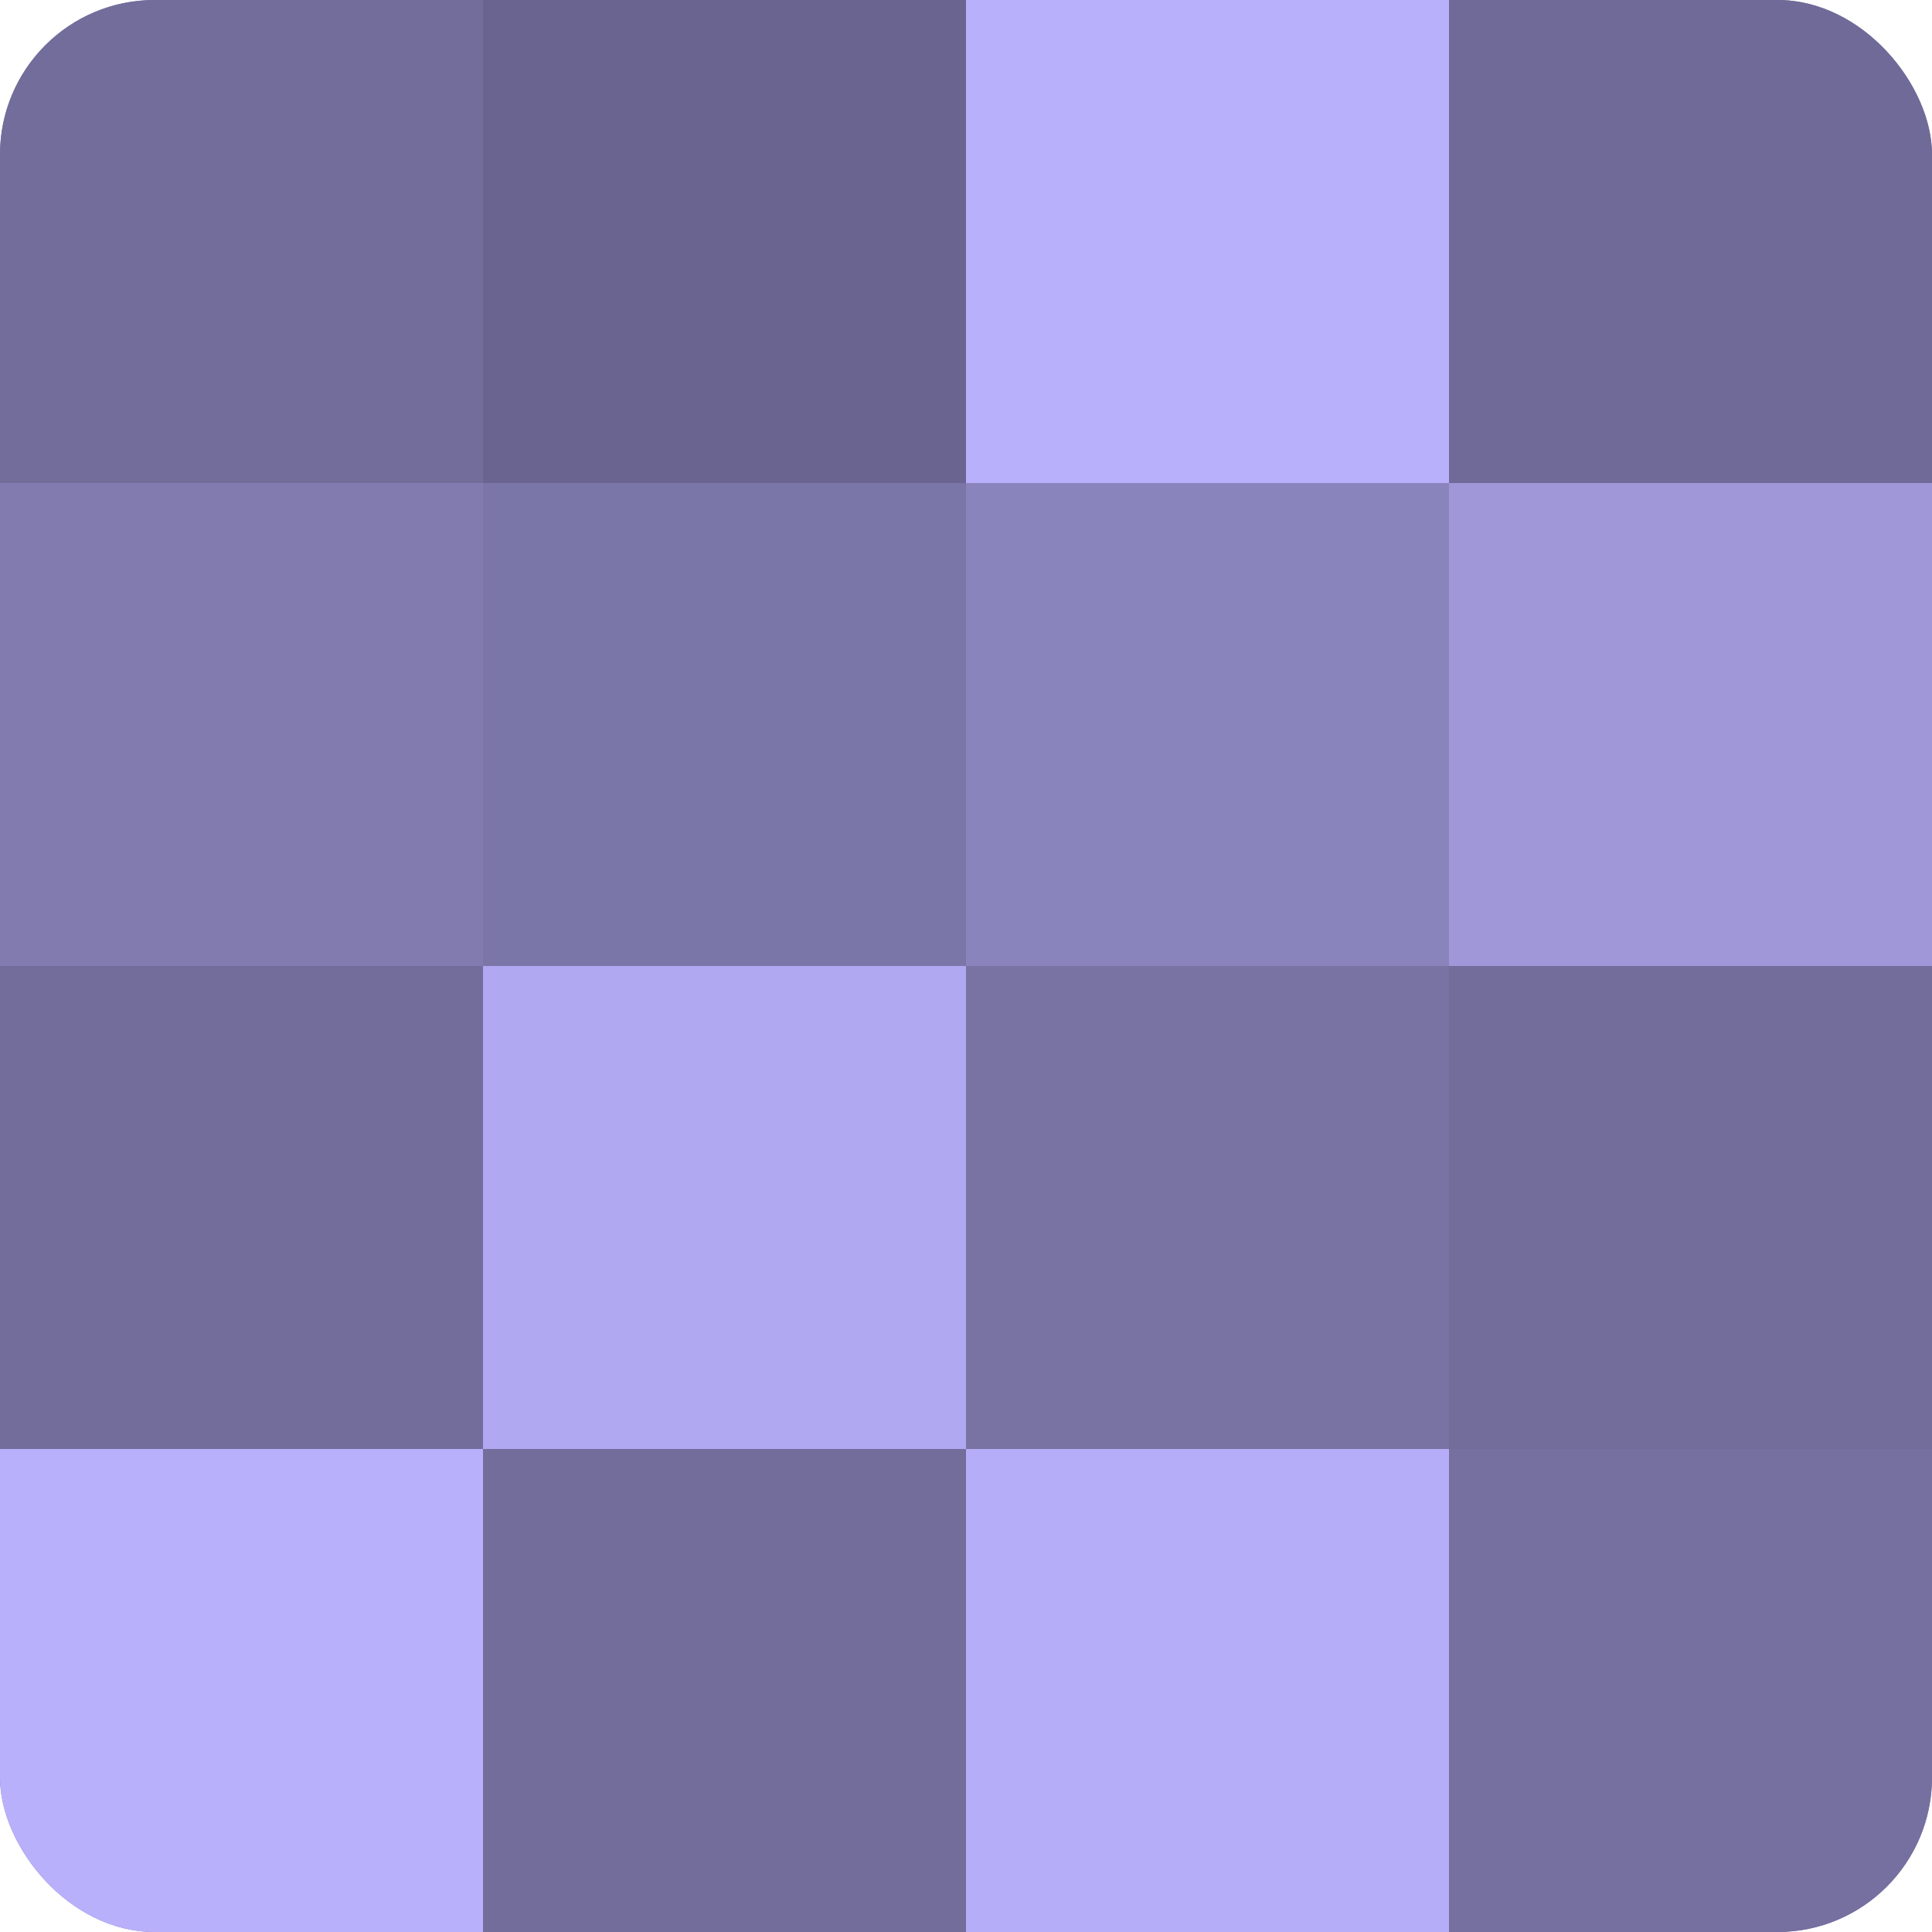 <?xml version="1.0" encoding="UTF-8"?>
<svg xmlns="http://www.w3.org/2000/svg" width="60" height="60" viewBox="0 0 100 100" preserveAspectRatio="xMidYMid meet"><defs><clipPath id="c" width="100" height="100"><rect width="100" height="100" rx="8" ry="8"/></clipPath></defs><g clip-path="url(#c)"><rect width="100" height="100" fill="#7670a0"/><rect width="25" height="25" fill="#736d9c"/><rect y="25" width="25" height="25" fill="#817bb0"/><rect y="50" width="25" height="25" fill="#736d9c"/><rect y="75" width="25" height="25" fill="#b9b0fc"/><rect x="25" width="25" height="25" fill="#6a6590"/><rect x="25" y="25" width="25" height="25" fill="#7b76a8"/><rect x="25" y="50" width="25" height="25" fill="#b0a8f0"/><rect x="25" y="75" width="25" height="25" fill="#736d9c"/><rect x="50" width="25" height="25" fill="#b9b0fc"/><rect x="50" y="25" width="25" height="25" fill="#8a84bc"/><rect x="50" y="50" width="25" height="25" fill="#7973a4"/><rect x="50" y="75" width="25" height="25" fill="#b6adf8"/><rect x="75" width="25" height="25" fill="#706a98"/><rect x="75" y="25" width="25" height="25" fill="#9f97d8"/><rect x="75" y="50" width="25" height="25" fill="#736d9c"/><rect x="75" y="75" width="25" height="25" fill="#7670a0"/></g></svg>
